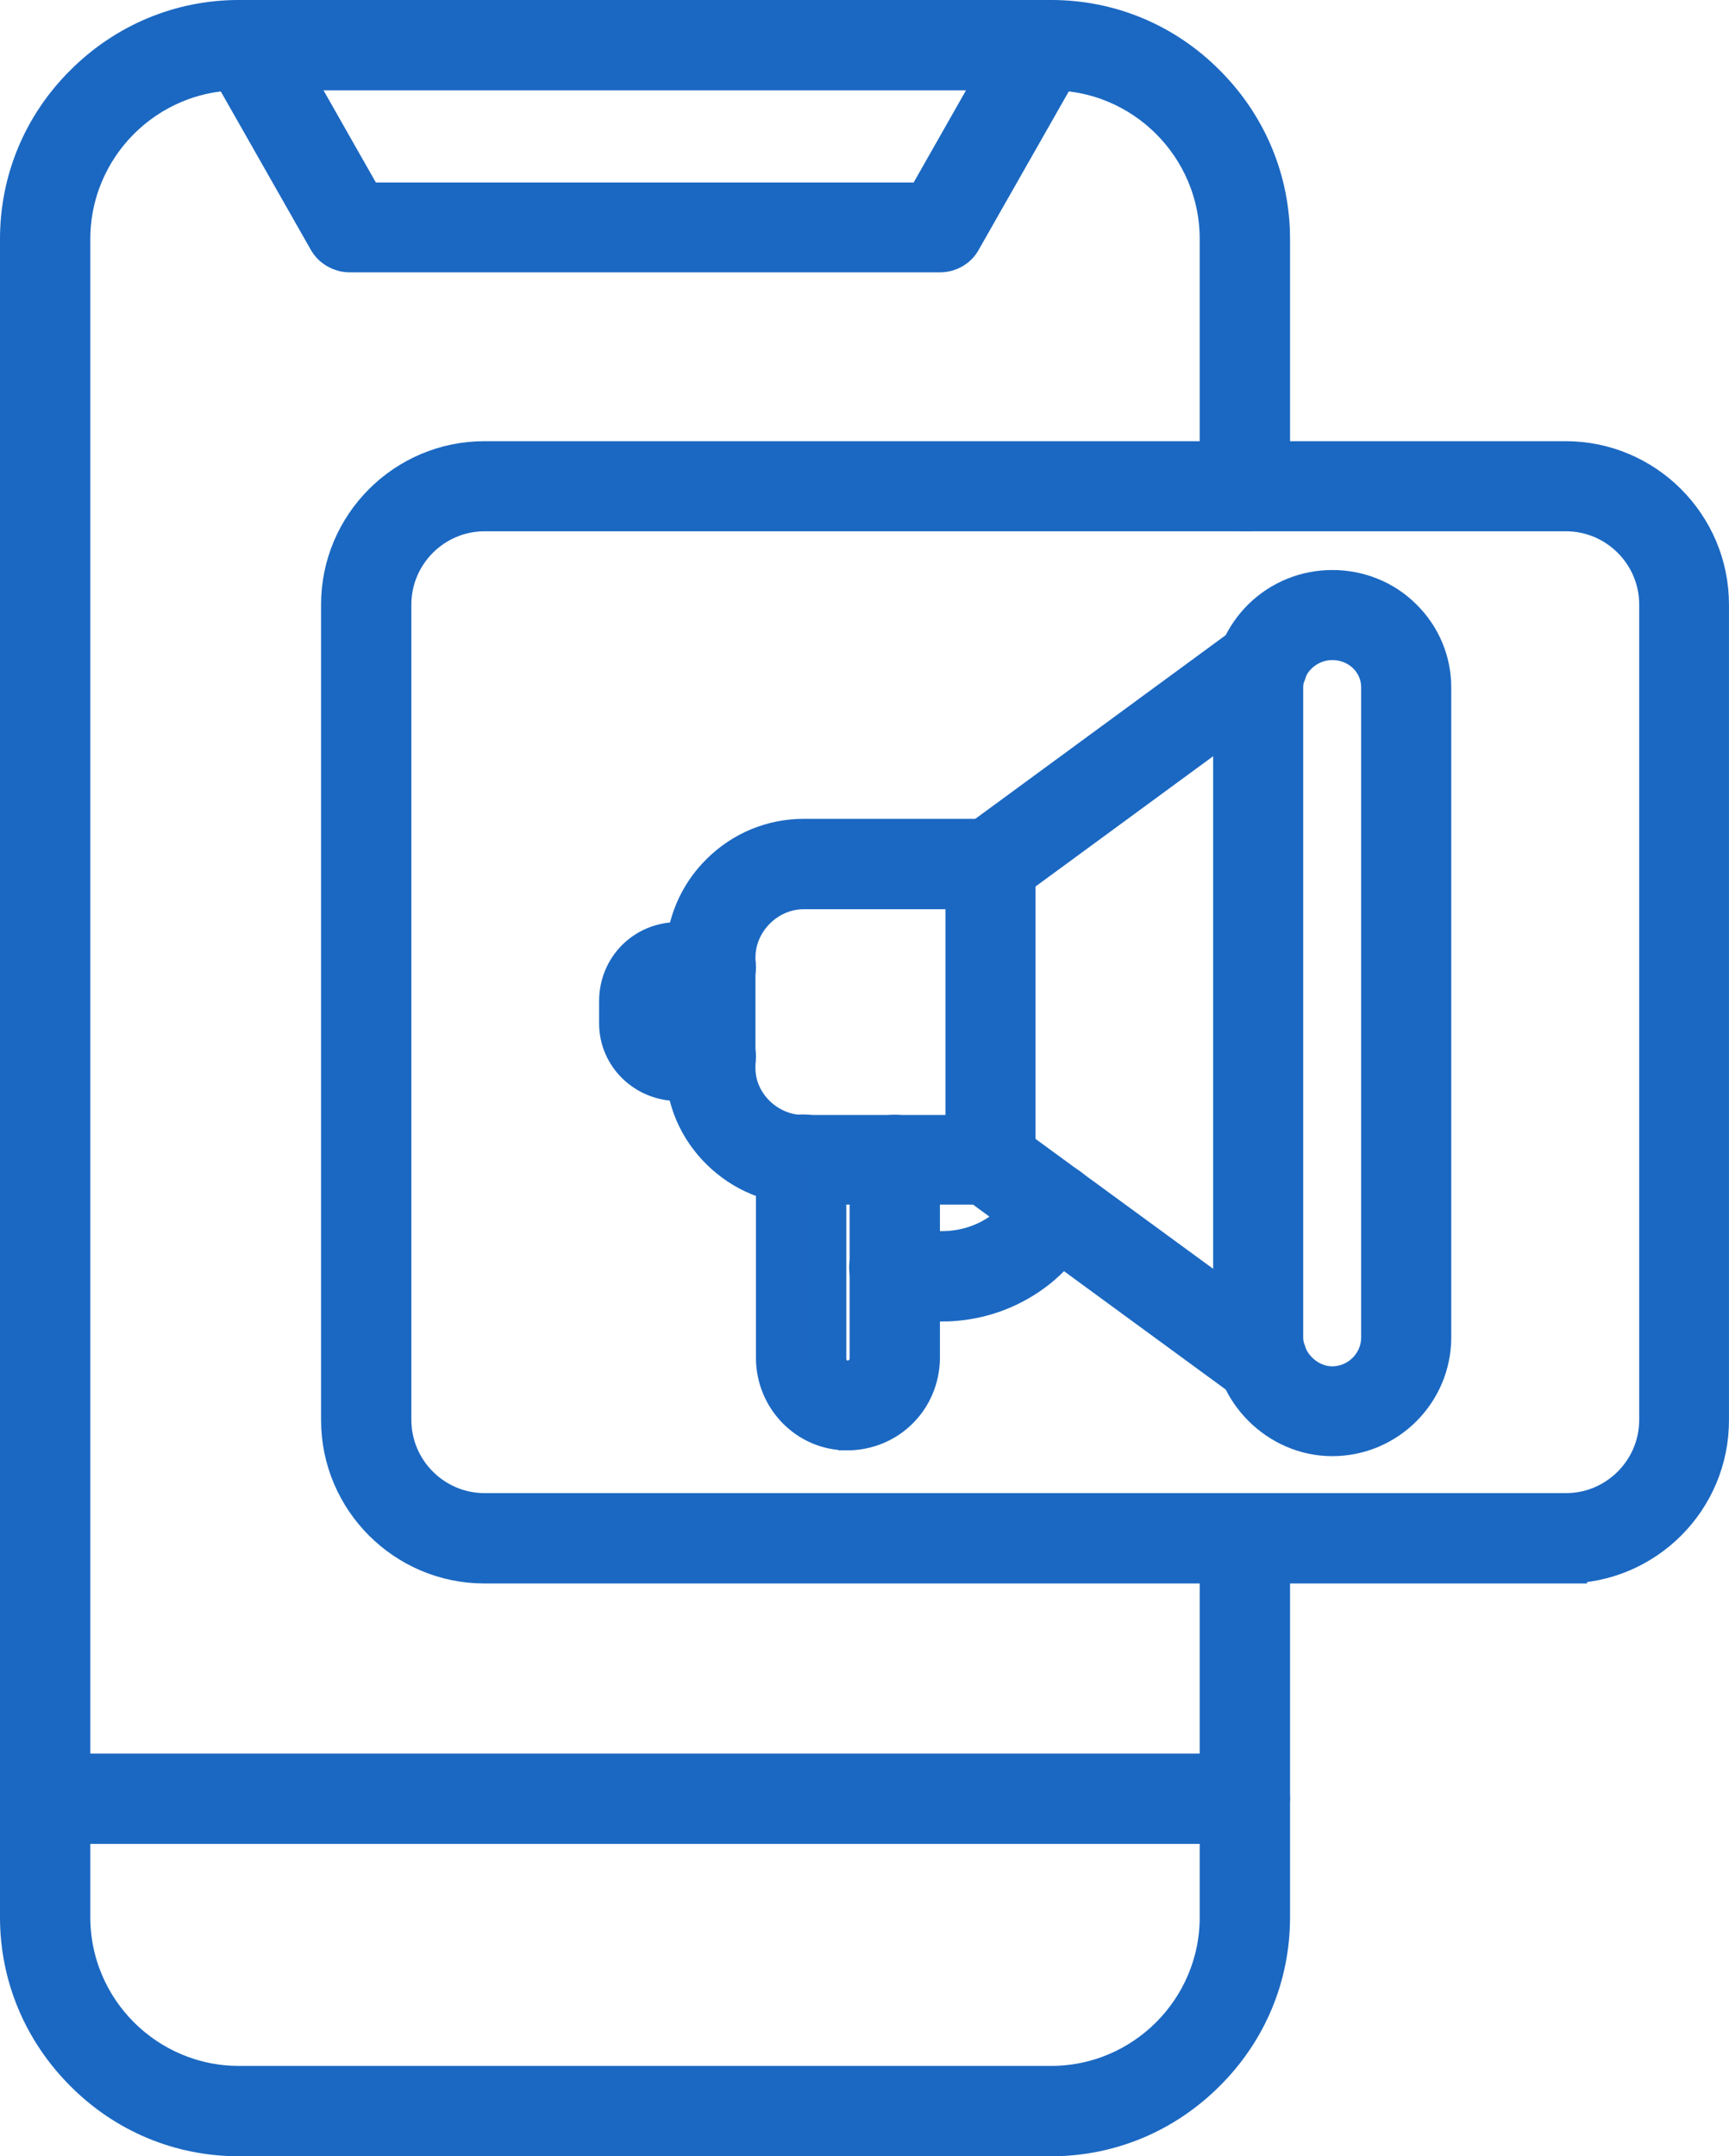 <?xml version="1.0" encoding="UTF-8"?>
<!DOCTYPE svg PUBLIC "-//W3C//DTD SVG 1.1//EN" "http://www.w3.org/Graphics/SVG/1.1/DTD/svg11.dtd">
<!-- Creator: CorelDRAW 2021.5 -->
<svg xmlns="http://www.w3.org/2000/svg" xml:space="preserve" width="16.178mm" height="20.167mm" version="1.1" style="shape-rendering:geometricPrecision; text-rendering:geometricPrecision; image-rendering:optimizeQuality; fill-rule:evenodd; clip-rule:evenodd"
viewBox="0 0 491.32 612.47"
 xmlns:xlink="http://www.w3.org/1999/xlink"
 xmlns:xodm="http://www.corel.com/coreldraw/odm/2003">
 <defs>
  <style type="text/css">
   <![CDATA[
    .str0 {stroke:#1B68C2;stroke-width:12.15;stroke-miterlimit:10}
    .fil0 {fill:#1B68C2}
   ]]>
  </style>
 </defs>
 <g id="Слой_x0020_1">
  <path class="fil0 str0" d="M298.68 606.39l-230.78 0c-16.46,0 -31.92,-6.4 -43.64,-18.19 -11.72,-11.72 -18.19,-27.18 -18.19,-43.64l0 -476.66c0,-16.46 6.4,-31.92 18.19,-43.64 11.72,-11.72 27.18,-18.19 43.64,-18.19l230.78 0c16.46,0 31.92,6.4 43.64,18.19 11.72,11.72 18.19,27.18 18.19,43.64l0 70.17c0,3.67 -3.02,6.76 -6.76,6.76 -3.67,0 -6.76,-3.02 -6.76,-6.76l0 -70.17c0,-26.67 -21.71,-48.31 -48.31,-48.31l-230.78 0c-26.67,0 -48.31,21.71 -48.31,48.31l0 476.66c0,26.67 21.71,48.31 48.31,48.31l230.78 0c26.67,0 48.31,-21.71 48.31,-48.31l0 -107.63c0,-3.67 3.02,-6.76 6.76,-6.76 3.67,0 6.76,3.02 6.76,6.76l0 107.63c0,16.46 -6.4,31.92 -18.19,43.64 -11.72,11.72 -27.18,18.19 -43.64,18.19l0 0z"/>
  <path class="fil0 str0" d="M353.76 517.67l-340.85 0c-3.67,0 -6.76,-3.02 -6.76,-6.76 0,-3.67 3.02,-6.75 6.76,-6.75l340.85 0c3.67,0 6.76,3.02 6.76,6.75 -0.07,3.74 -3.09,6.76 -6.76,6.76z"/>
  <path class="fil0 str0" d="M267.12 71.28l-167.73 0c-2.44,0 -4.67,-1.3 -5.82,-3.38l-29.4 -51.69c-1.87,-3.23 -0.72,-7.33 2.51,-9.13 3.23,-1.87 7.33,-0.72 9.13,2.52l27.46 48.31 159.89 0 27.46 -48.31c1.87,-3.23 5.89,-4.39 9.13,-2.52 3.23,1.87 4.39,5.9 2.52,9.13l-29.41 51.69c-1.08,2.08 -3.3,3.38 -5.75,3.38l0 0z"/>
  <path class="fil0 str0" d="M137.71 144.83c-14.81,0 -26.89,12.08 -26.89,26.89l0 231.57c0,14.81 12.08,26.89 26.89,26.89l307.28 0c14.81,0 26.89,-12.08 26.89,-26.89l0 -231.57c0,-14.81 -12.08,-26.89 -26.89,-26.89l-307.28 0 0 0zm307.2 298.86l-307.27 0c-22.22,0 -40.33,-18.12 -40.33,-40.33l0 -231.64c0,-22.22 18.12,-40.33 40.33,-40.33l307.27 0c22.22,0 40.33,18.12 40.33,40.33l0 231.57c0.07,22.29 -18.04,40.4 -40.33,40.4z"/>
  <path class="fil0 str0" d="M358.79 393.22c-1.37,0 -2.81,-0.43 -3.95,-1.29l-78.15 -57.16c-2.37,-1.73 -3.3,-4.74 -2.44,-7.55 0.14,-0.43 0.29,-0.79 0.5,-1.15l0 -80.81c0,-2.16 1.01,-4.17 2.73,-5.39l77.36 -56.72c3.02,-2.16 7.19,-1.59 9.42,1.44 2.16,3.02 1.58,7.19 -1.44,9.42l-74.63 54.71 0 77.86 74.55 54.49c2.95,2.16 3.67,6.4 1.44,9.42 -1.29,1.8 -3.31,2.73 -5.39,2.73l0 0z"/>
  <path class="fil0 str0" d="M281.43 336.07l-52.99 0c-8.7,0 -16.97,-3.38 -23.29,-9.56 -6.4,-6.26 -9.92,-14.52 -9.92,-23.22l0 -31.49c0,-8.84 3.52,-17.26 9.85,-23.51 6.32,-6.25 14.59,-9.63 23.29,-9.63l52.99 0c3.66,0 6.76,3.02 6.76,6.76 0,3.67 -3.02,6.76 -6.76,6.76l-52.99 0c-10.71,0 -19.77,9.06 -19.77,19.77l0 31.49c0,10.5 9.06,19.34 19.77,19.34l52.99 0c3.66,0 6.76,3.02 6.76,6.76 0,3.74 -2.95,6.54 -6.69,6.54l0 0z"/>
  <path class="fil0 str0" d="M240.66 405.88c-10.85,0 -19.77,-9.06 -19.77,-20.2l0 -56.29c0,-3.67 3.02,-6.76 6.75,-6.76l0.87 0c3.67,0 6.76,3.02 6.76,6.76 0,1.15 -0.29,2.3 -0.86,3.31l0 53.06c0,3.81 2.8,6.76 6.33,6.76 3.81,0 6.76,-2.88 6.76,-6.76l0 -56.29c0,-3.67 3.02,-6.76 6.76,-6.76 3.67,0 6.76,3.02 6.76,6.76l0 56.29c-0.14,11.29 -9.06,20.13 -20.35,20.13l0 0z"/>
  <path class="fil0 str0" d="M267.55 369.29c-5.25,0 -10.28,-0.94 -15.74,-2.95 -3.52,-1.29 -5.32,-5.11 -4.03,-8.63 1.29,-3.53 5.11,-5.32 8.63,-4.02 4.03,1.44 7.47,2.08 11.14,2.08 11.36,0 21.28,-5.97 25.88,-15.53 1.58,-3.38 5.61,-4.75 8.99,-3.16 3.38,1.58 4.74,5.61 3.16,8.99 -3.38,7.12 -8.84,13.01 -15.74,17.11 -6.69,4.02 -14.38,6.11 -22.29,6.11l0 0z"/>
  <path class="fil0 str0" d="M201.98 306.66l-9.27 0c-9.06,0 -16.39,-7.12 -16.39,-15.96l0 -6.33c0,-9.2 7.19,-16.39 16.39,-16.39l9.27 0c3.67,0 6.76,3.02 6.76,6.76 0,3.67 -3.02,6.76 -6.76,6.76l-9.27 0c-1.8,0 -2.95,1.15 -2.95,2.95l0 6.33c0,1.44 1.3,2.52 2.95,2.52l9.27 0c3.67,0 6.76,3.02 6.76,6.76 0,3.6 -3.02,6.61 -6.76,6.61z"/>
  <path class="fil0 str0" d="M378.56 181.42c-7.77,0 -14.31,6.33 -14.31,13.88l0 184.55c0,7.62 6.69,14.31 14.31,14.31 7.84,0 14.31,-6.4 14.31,-14.31l0 -184.55c0,-7.77 -6.33,-13.88 -14.31,-13.88zm0 226.11c-15.03,0 -27.75,-12.73 -27.75,-27.75l0 -184.48c0,-7.33 2.95,-14.16 8.27,-19.41 5.25,-5.11 12.22,-7.91 19.48,-7.91 7.4,0 14.45,2.8 19.63,7.98 5.25,5.18 8.13,12.01 8.13,19.34l0 184.55c0,15.24 -12.44,27.68 -27.75,27.68z"/>
 </g>
</svg>
